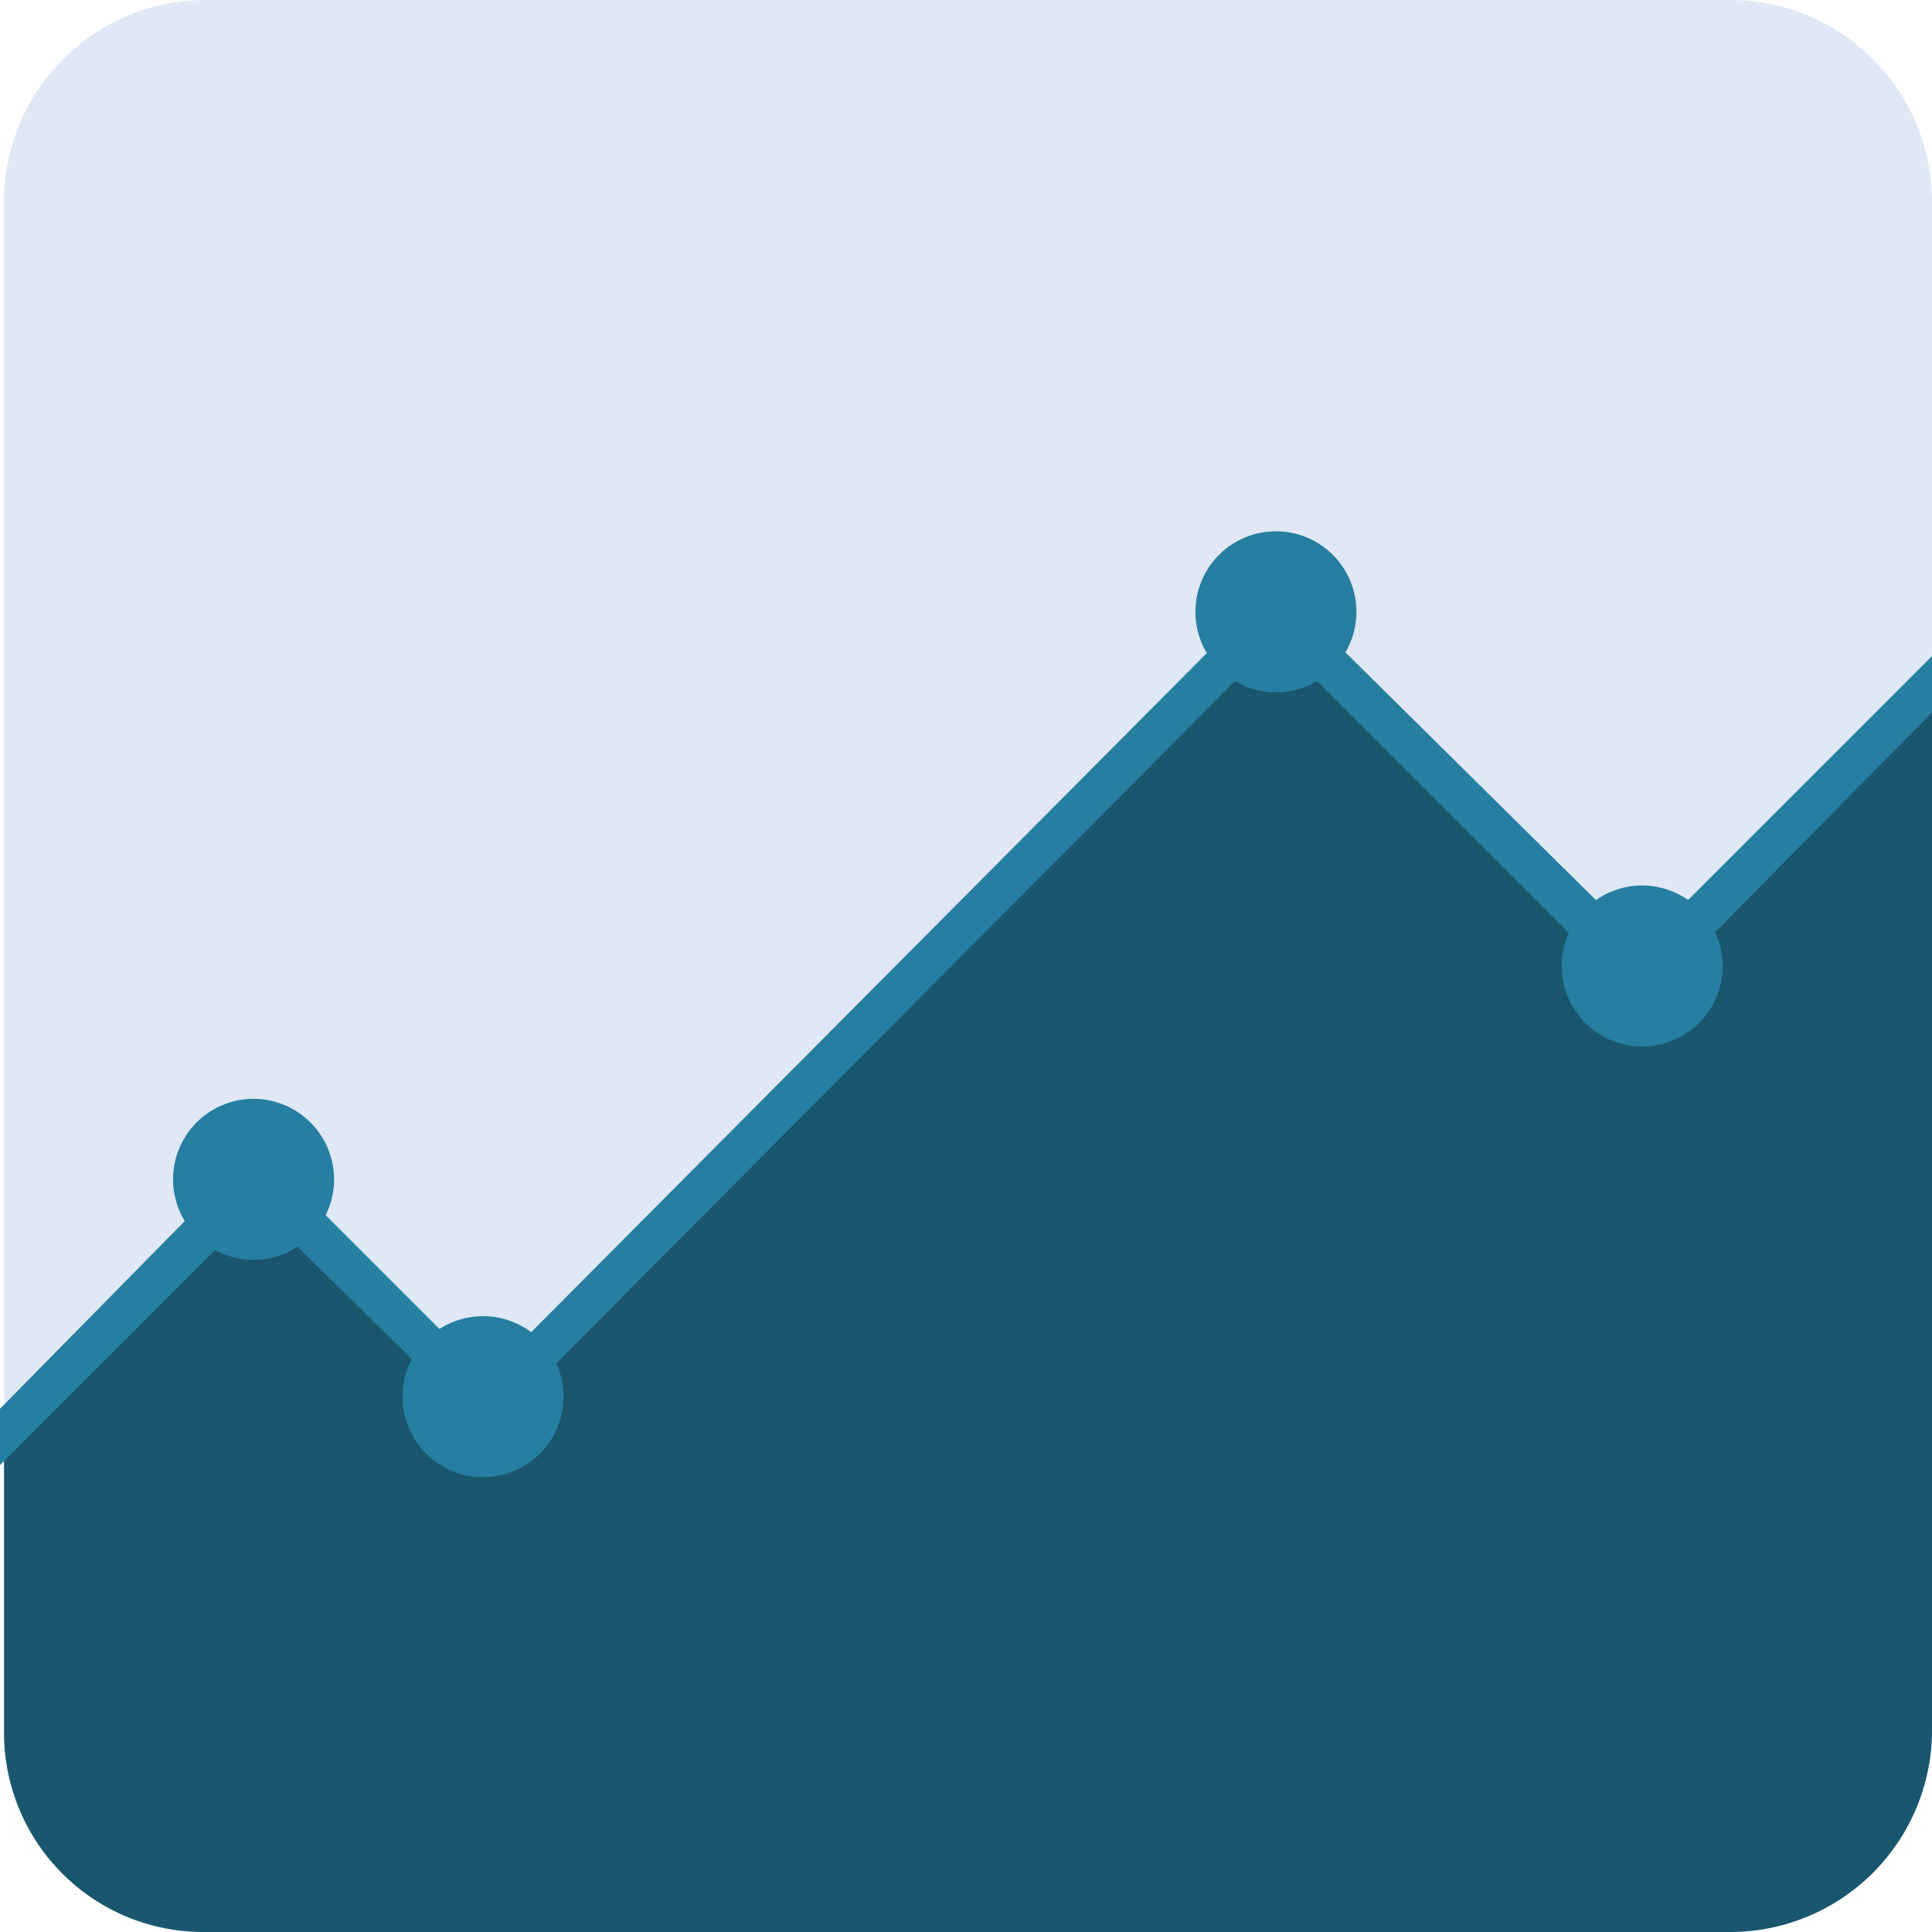 <?xml version="1.0" encoding="UTF-8"?>
<svg xmlns="http://www.w3.org/2000/svg" width="48" height="48" viewBox="0 0 48 48">
  <g id="Group_107" data-name="Group 107" transform="translate(-264 -88)">
    <g id="Group_98" data-name="Group 98">
      <path id="Path_51" data-name="Path 51" d="M307,136H269.1a5.015,5.015,0,0,1-5-5V93a5.015,5.015,0,0,1,5-5H307a5.015,5.015,0,0,1,5,5v38A5.015,5.015,0,0,1,307,136Z" fill="#dfe8f4"></path>
    </g>
    <g id="Group_99" data-name="Group 99">
      <path id="Path_52" data-name="Path 52" d="M269.1,136H307a5.015,5.015,0,0,0,5-5V105l-7.2,7.2-9-9-19.7,19.7-5.6-5.6-6.4,6.4V131A4.951,4.951,0,0,0,269.1,136Z" fill="#1a576e"></path>
    </g>
    <g id="Group_100" data-name="Group 100">
      <path id="Path_53" data-name="Path 53" d="M312,104.3l-7.2,7.2-9.1-9-19.6,19.7-5.7-5.7L264,123v1.4l6.4-6.4,5.7,5.6,19.6-19.7,9.1,9.1,7.2-7.3Z" fill="#267ea0"></path>
    </g>
    <g id="Group_101" data-name="Group 101">
      <path id="Path_54" data-name="Path 54" d="M272.3,117.3a2,2,0,1,1-2-2A2.006,2.006,0,0,1,272.3,117.3Z" fill="#267ea0"></path>
    </g>
    <g id="Group_104" data-name="Group 104">
      <g id="Group_103" data-name="Group 103">
        <g id="Group_102" data-name="Group 102">
          <circle id="Ellipse_4" data-name="Ellipse 4" cx="2" cy="2" r="2" transform="translate(293.7 101.2)" fill="#267ea0"></circle>
        </g>
      </g>
    </g>
    <g id="Group_105" data-name="Group 105">
      <circle id="Ellipse_5" data-name="Ellipse 5" cx="2" cy="2" r="2" transform="translate(274 120.7)" fill="#267ea0"></circle>
    </g>
    <g id="Group_106" data-name="Group 106">
      <path id="Path_55" data-name="Path 55" d="M306.8,112a2,2,0,1,1-2-2A2.006,2.006,0,0,1,306.8,112Z" fill="#267ea0"></path>
    </g>
  </g>
</svg>
